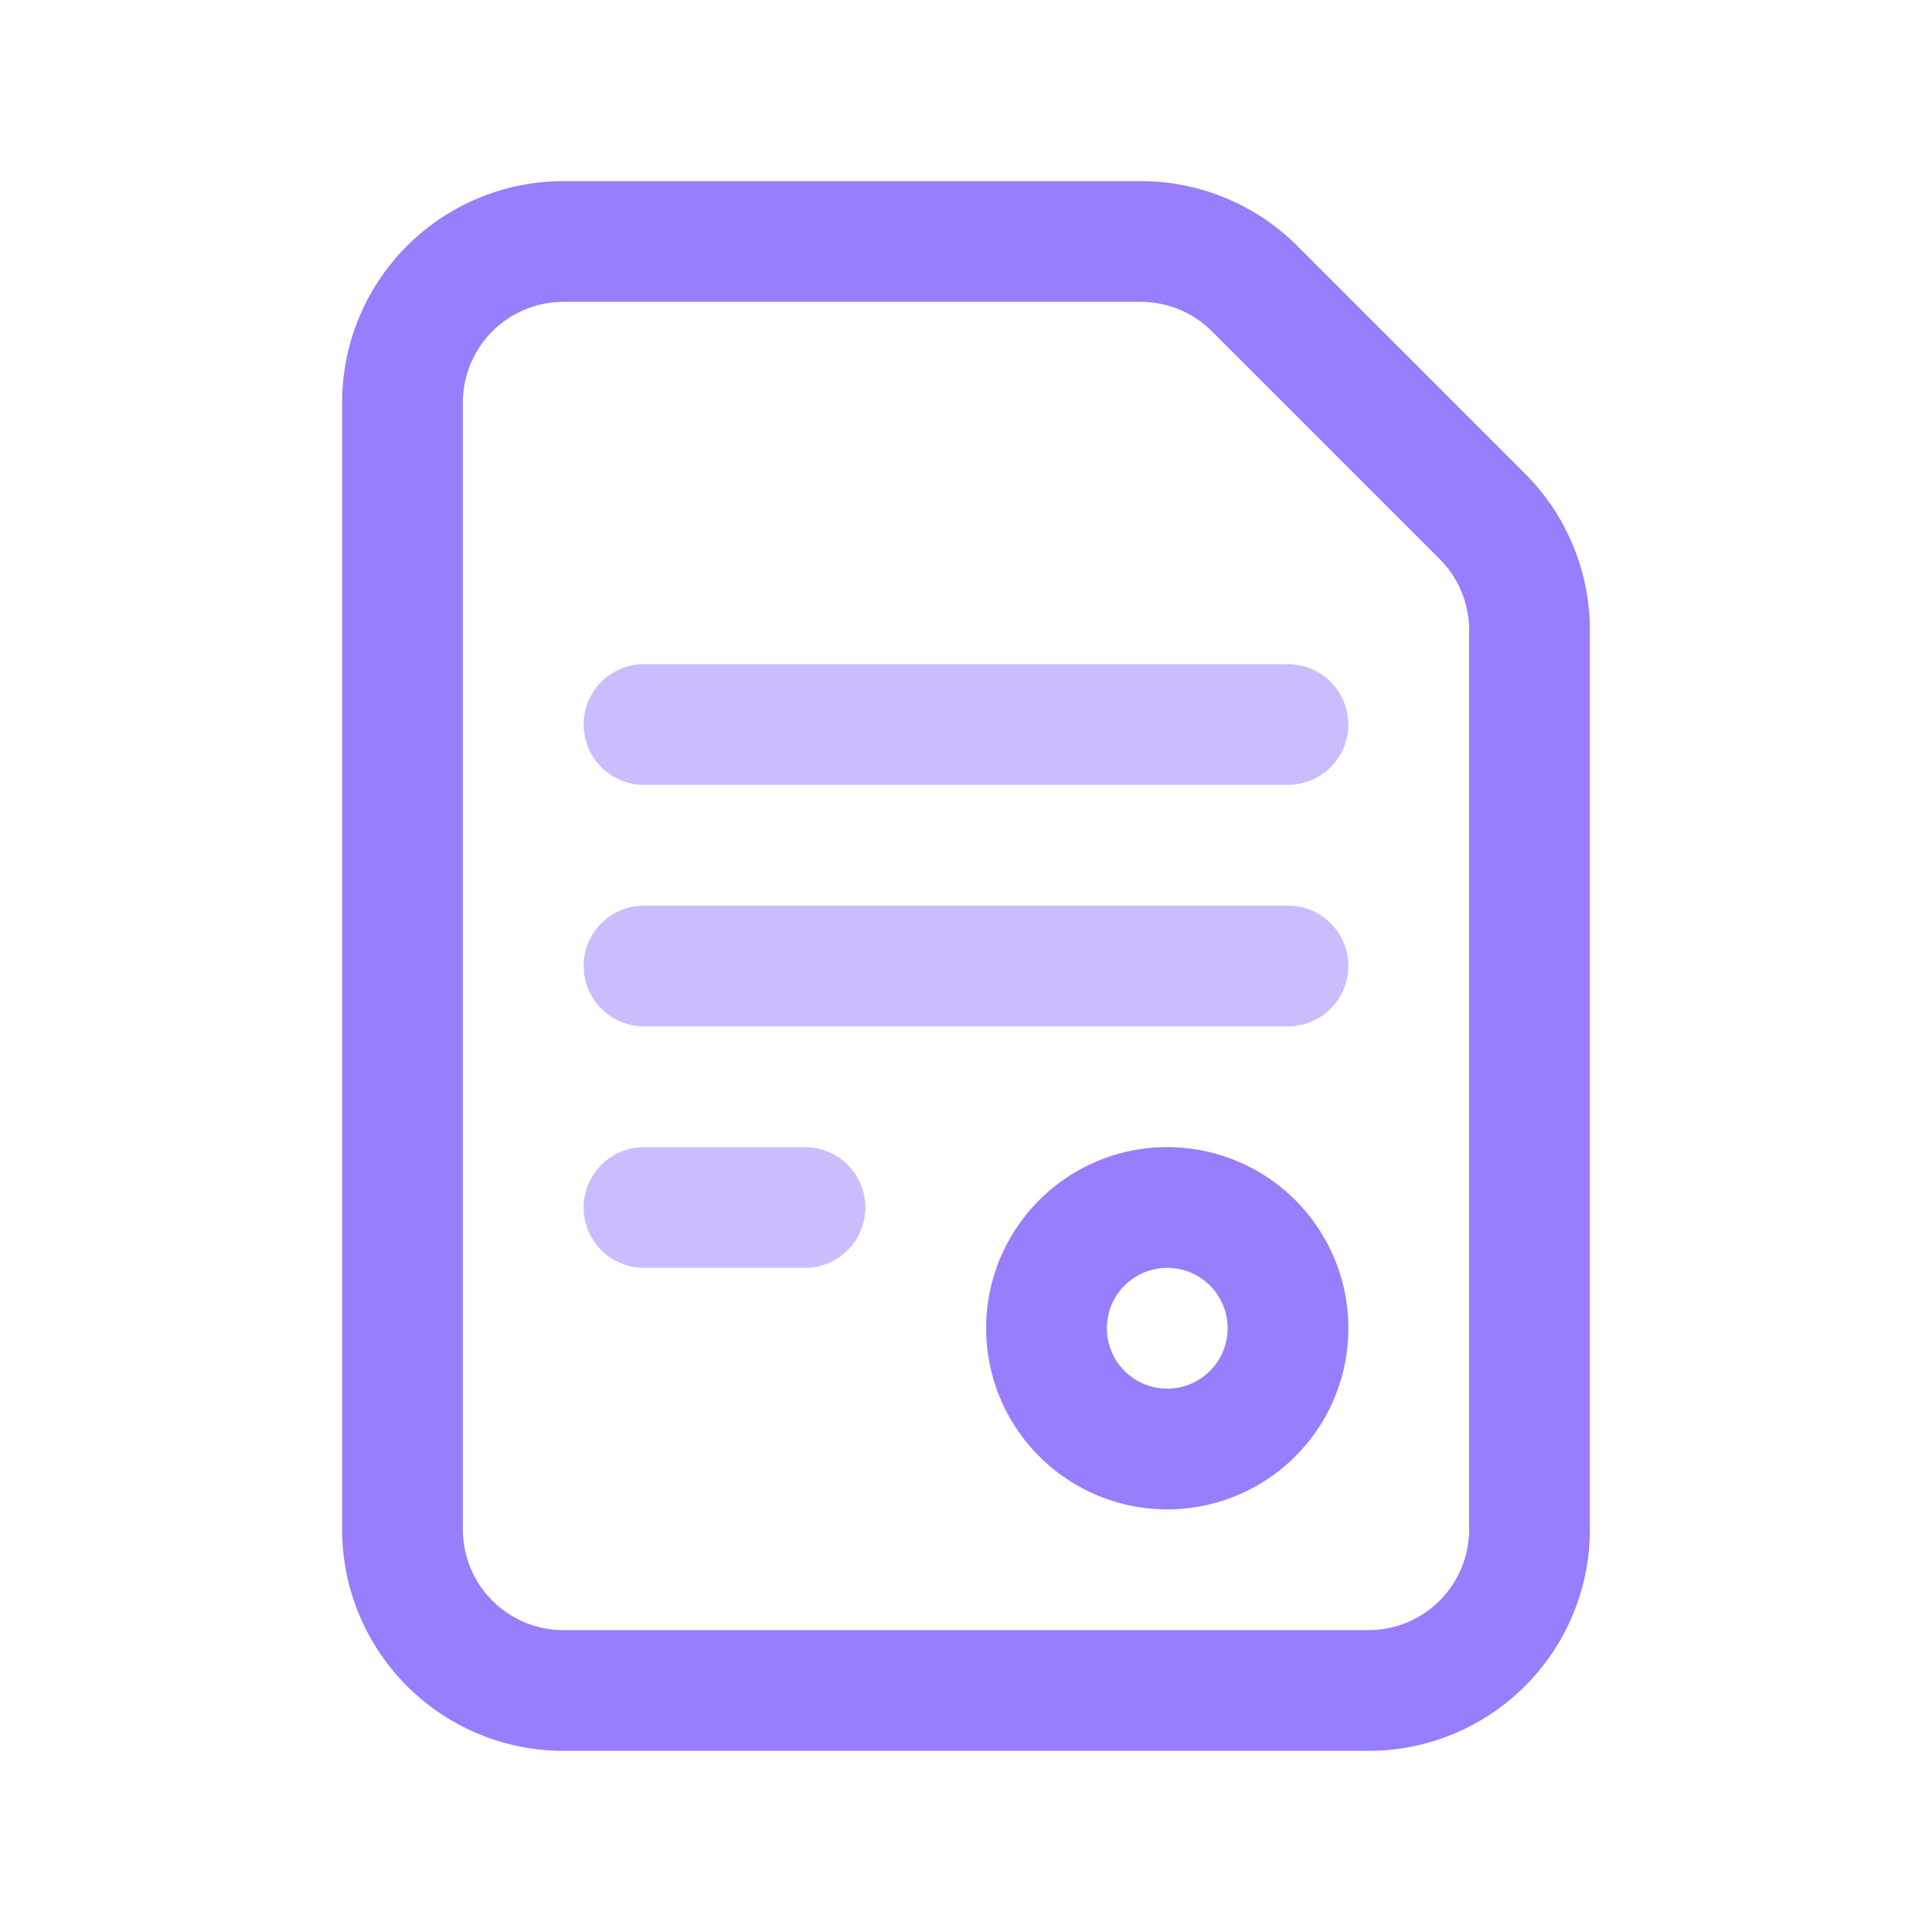 <svg xmlns="http://www.w3.org/2000/svg" width="24" height="24" fill="none"><path stroke="#987dfc" stroke-linecap="round" stroke-linejoin="round" stroke-width="1.5" d="m18.414 6.414-2.828-2.828A2 2 0 0 0 14.172 3H7a2 2 0 0 0-2 2v14a2 2 0 0 0 2 2h10a2 2 0 0 0 2-2V7.828a2 2 0 0 0-.586-1.414" clip-rule="evenodd"/><path stroke="#987dfc" stroke-linecap="round" stroke-linejoin="round" stroke-width="1.5" d="M13 16.5a1.5 1.5 0 0 1 1.5-1.5v0a1.5 1.5 0 0 1 1.5 1.5v0a1.5 1.5 0 0 1-1.5 1.5v0a1.5 1.5 0 0 1-1.5-1.5" clip-rule="evenodd"/><path stroke="#987dfc" stroke-linecap="round" stroke-linejoin="round" stroke-width="1.5" d="M8 9h8m-8 3h8m-8 3h2" opacity=".5"/></svg>